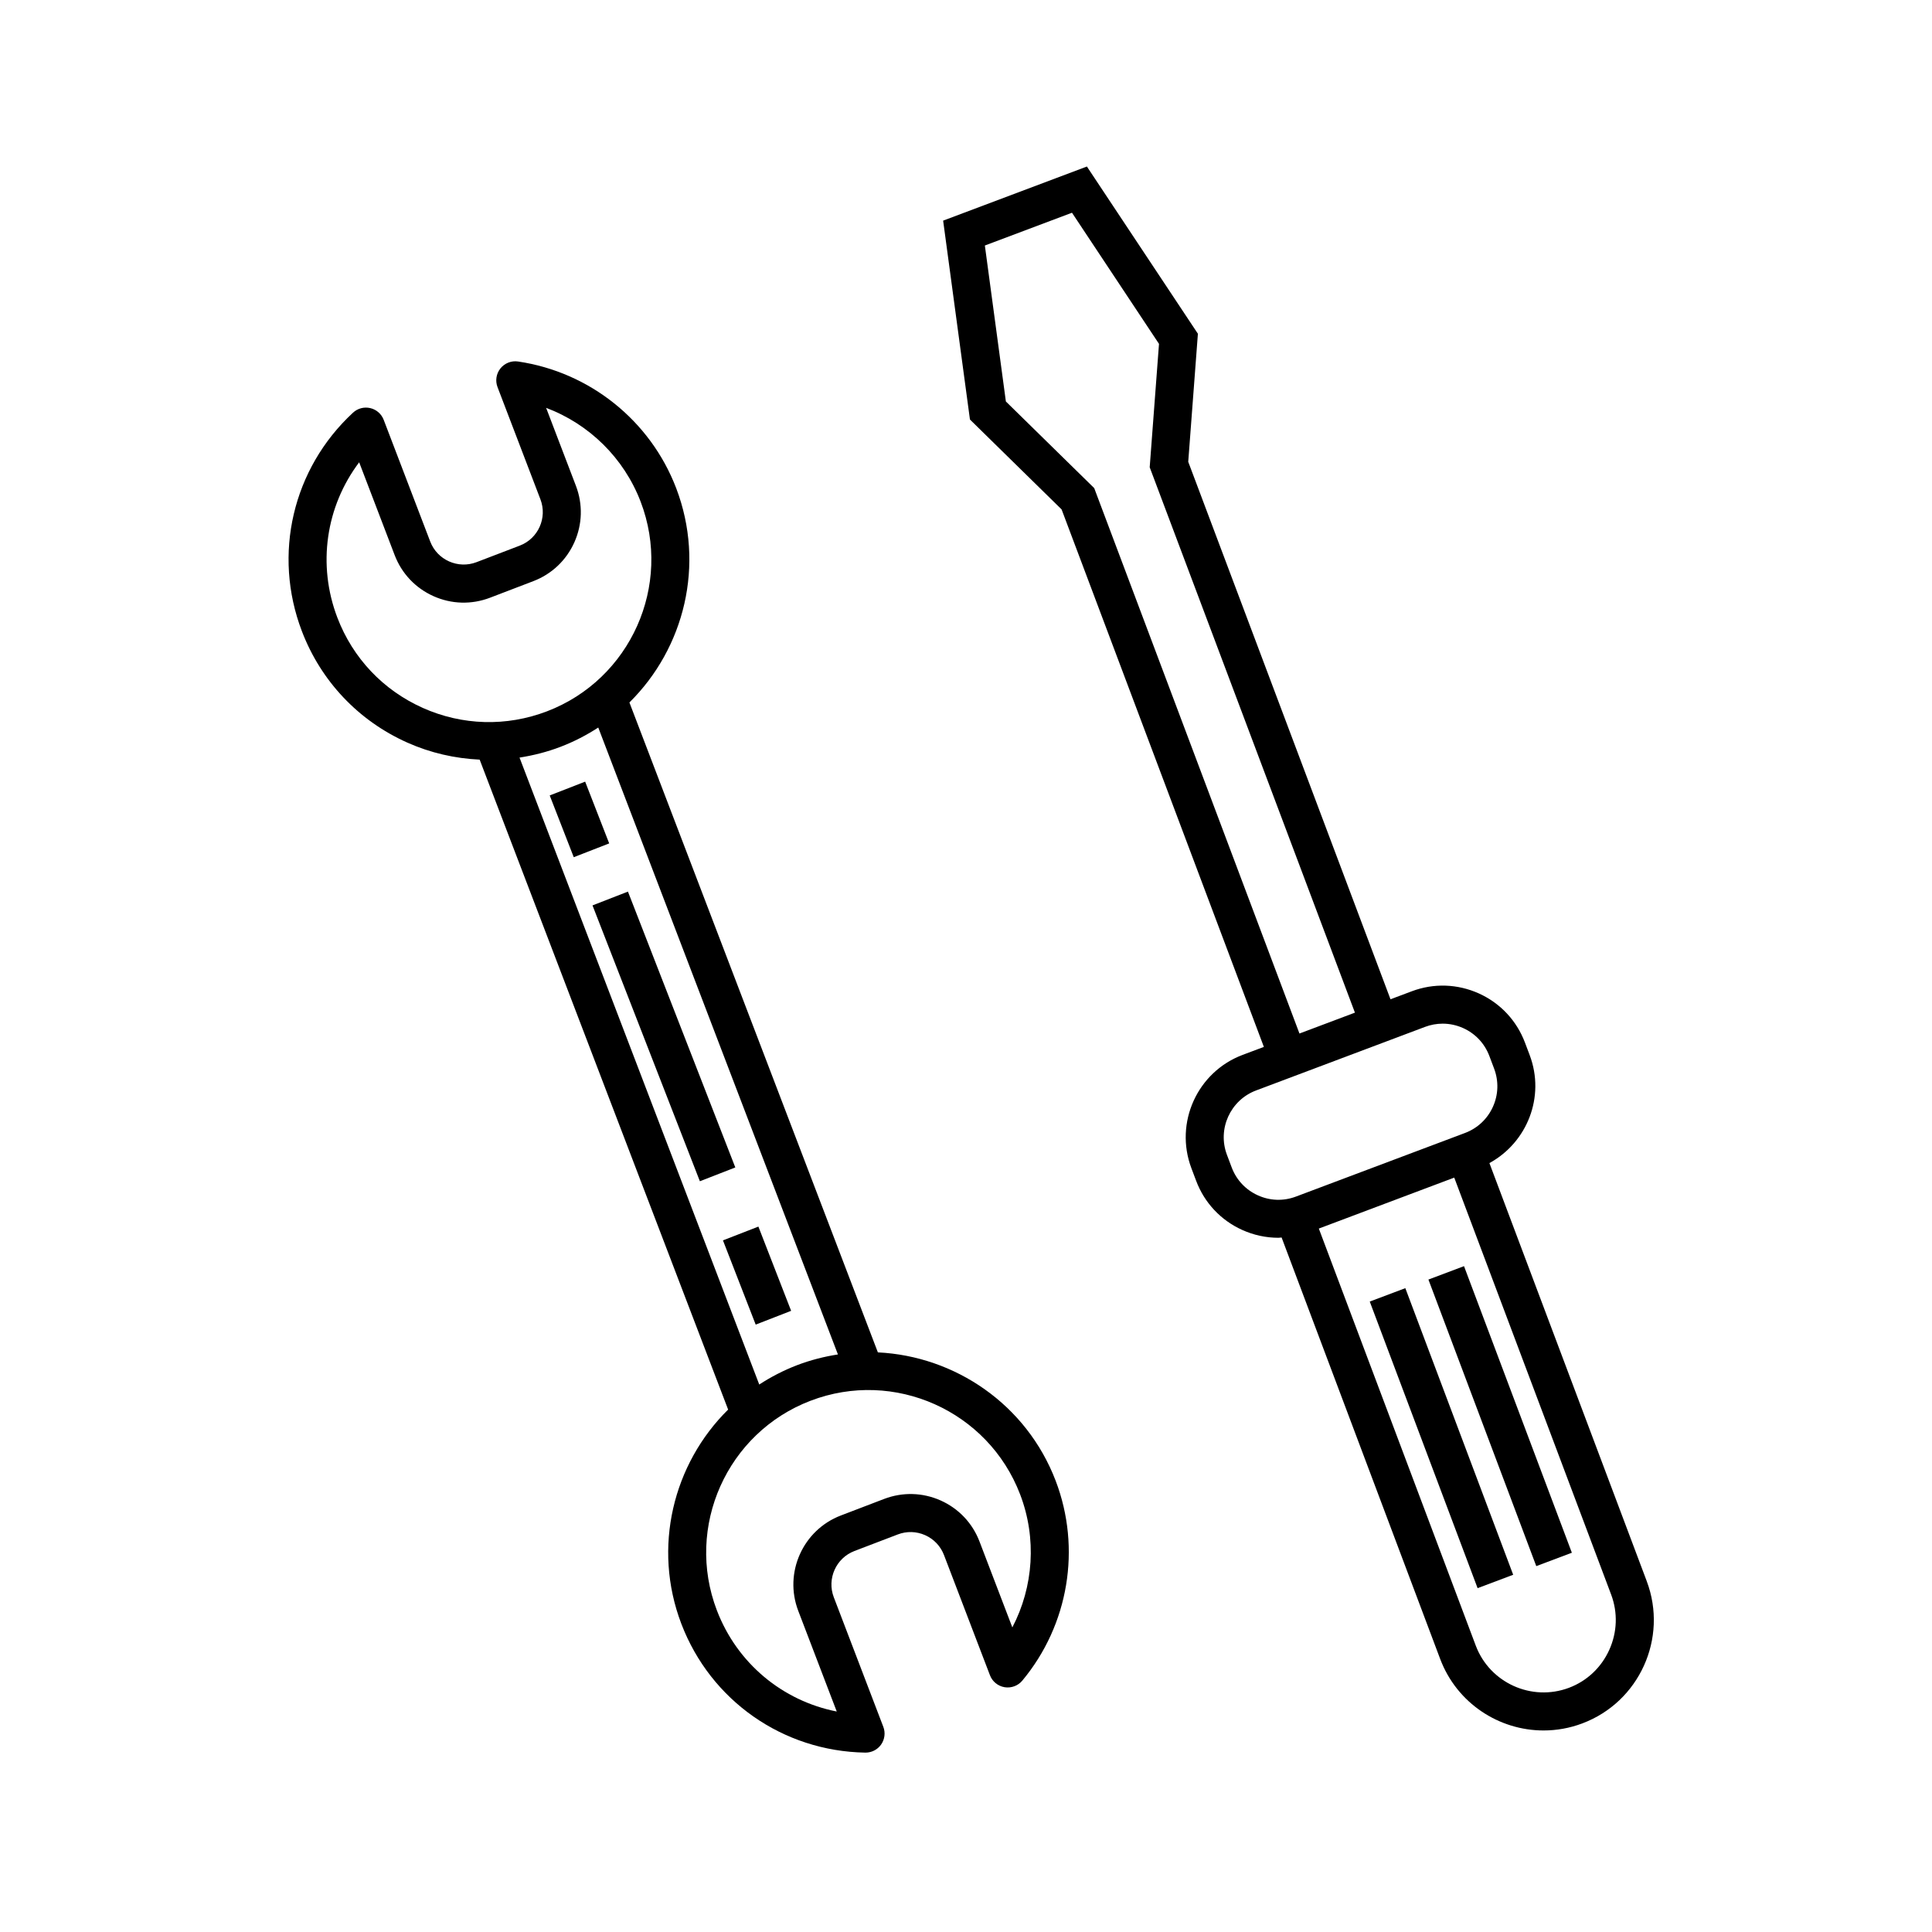 <?xml version="1.0" encoding="UTF-8"?>
<!-- Uploaded to: SVG Repo, www.svgrepo.com, Generator: SVG Repo Mixer Tools -->
<svg fill="#000000" width="800px" height="800px" version="1.1" viewBox="144 144 512 512" xmlns="http://www.w3.org/2000/svg">
 <g>
  <path d="m376.65 502.4-65.848-172.24c14.559-14.359 20.141-36.508 12.391-56.801-6.84-17.898-22.902-30.758-41.906-33.559-1.754-0.266-3.547 0.438-4.664 1.832-1.117 1.395-1.414 3.281-0.777 4.949l11.375 29.754c1.867 4.891-0.586 10.387-5.473 12.258l-11.48 4.394c-4.891 1.863-10.395-0.59-12.258-5.477l-12.328-32.25c-0.598-1.566-1.93-2.731-3.562-3.109-1.633-0.383-3.344 0.074-4.57 1.211-16.012 14.828-21.332 37.559-13.547 57.918 5.062 13.246 14.988 23.73 27.93 29.512 6.156 2.75 12.645 4.211 19.18 4.519l65.848 172.24c-14.559 14.359-20.141 36.508-12.391 56.801 7.777 20.348 26.91 33.734 48.727 34.109h0.086c1.641 0 3.184-0.801 4.125-2.144 0.957-1.371 1.18-3.129 0.578-4.695l-13.125-34.336c-1.867-4.887 0.59-10.383 5.477-12.254l11.48-4.387c2.371-0.91 4.949-0.832 7.262 0.195 2.312 1.031 4.086 2.906 4.992 5.281l12.176 31.84c0.637 1.668 2.117 2.875 3.879 3.168 1.754 0.289 3.551-0.367 4.699-1.75 12.289-14.758 15.672-35.051 8.836-52.957-7.754-20.273-26.684-33.035-47.109-34.027zm-120.61-170.8c-10.496-4.691-18.531-13.18-22.633-23.914-5.367-14.043-3.039-29.484 5.777-41.172l9.406 24.598c1.867 4.883 5.523 8.746 10.293 10.879 4.766 2.133 10.086 2.281 14.969 0.414l11.48-4.394c4.883-1.867 8.746-5.523 10.879-10.293s2.277-10.086 0.414-14.969l-7.898-20.668c11.402 4.293 20.617 13.281 25.051 24.879 8.469 22.156-2.664 47.074-24.824 55.547-10.742 4.098-22.426 3.777-32.914-0.906zm25.641 13.168c3.672-0.574 7.309-1.492 10.863-2.852 3.582-1.371 6.914-3.102 10-5.113l63.516 166.14c-3.641 0.562-7.281 1.488-10.855 2.852v0.004c-3.578 1.371-6.906 3.102-9.996 5.113zm130.6 230.51-8.699-22.754c-1.863-4.887-5.523-8.746-10.293-10.883-4.769-2.125-10.082-2.273-14.969-0.414l-11.488 4.394c-10.078 3.856-15.141 15.191-11.289 25.266l10.203 26.684c-14.375-2.832-26.406-12.777-31.77-26.812-8.469-22.152 2.664-47.07 24.824-55.547v0.004c22.152-8.484 47.082 2.656 55.547 24.824 4.434 11.602 3.566 24.441-2.066 35.238z"/>
  <path d="m580.41 563.04-41.699-110.81c10.02-5.473 14.816-17.578 10.688-28.57l-1.266-3.356c-2.191-5.824-6.519-10.445-12.188-13.02-5.684-2.562-12.004-2.781-17.828-0.578l-5.621 2.109-53.602-142.44 2.562-33.93-29.418-44.316-38.098 14.34 7.106 52.707 24.289 23.824 53.605 142.44-5.617 2.109c-12.027 4.519-18.129 17.984-13.598 30.016l1.266 3.359c2.191 5.82 6.519 10.445 12.188 13.012 3.066 1.387 6.34 2.086 9.609 2.086 0.289 0 0.57-0.066 0.852-0.074l42.027 111.7c4.41 11.707 15.566 18.949 27.402 18.941 3.414 0 6.887-0.598 10.27-1.875 15.09-5.672 22.75-22.574 17.07-37.668zm-146.04-288.64-0.387-1.043-23.414-22.961-5.57-41.332 23.09-8.688 23.059 34.754-2.465 32.703 54.387 144.53-14.699 5.531zm42.965 186.37c-3.219-1.457-5.68-4.082-6.922-7.387l-1.266-3.359c-2.57-6.82 0.898-14.469 7.723-17.039l44.789-16.852c1.516-0.57 3.09-0.852 4.664-0.852 1.855 0 3.707 0.395 5.453 1.184 3.219 1.457 5.68 4.086 6.922 7.391l1.266 3.356c1.238 3.305 1.129 6.898-0.332 10.117-1.457 3.219-4.086 5.68-7.391 6.922l-44.793 16.852c-3.312 1.25-6.898 1.133-10.113-0.332zm93.133 120.48c-2.125 4.68-5.918 8.246-10.688 10.039-9.871 3.699-20.965-1.293-24.691-11.195l-41.586-110.51 35.887-13.504 41.586 110.51c1.789 4.773 1.613 9.973-0.508 14.66z"/>
  <path d="m535.58 564.88-28.582-75.953 9.43-3.551 28.582 75.953z"/>
  <path d="m551.13 559.04-28.582-75.945 9.43-3.551 28.582 75.945z"/>
  <path d="m335.59 472.71 9.391-3.652 8.676 22.324-9.391 3.652z"/>
  <path d="m301.02 383.94 9.391-3.656 28.453 73.102-9.391 3.656z"/>
  <path d="m289.68 354.8 9.391-3.656 6.371 16.367-9.391 3.656z"/>
 </g>
</svg>